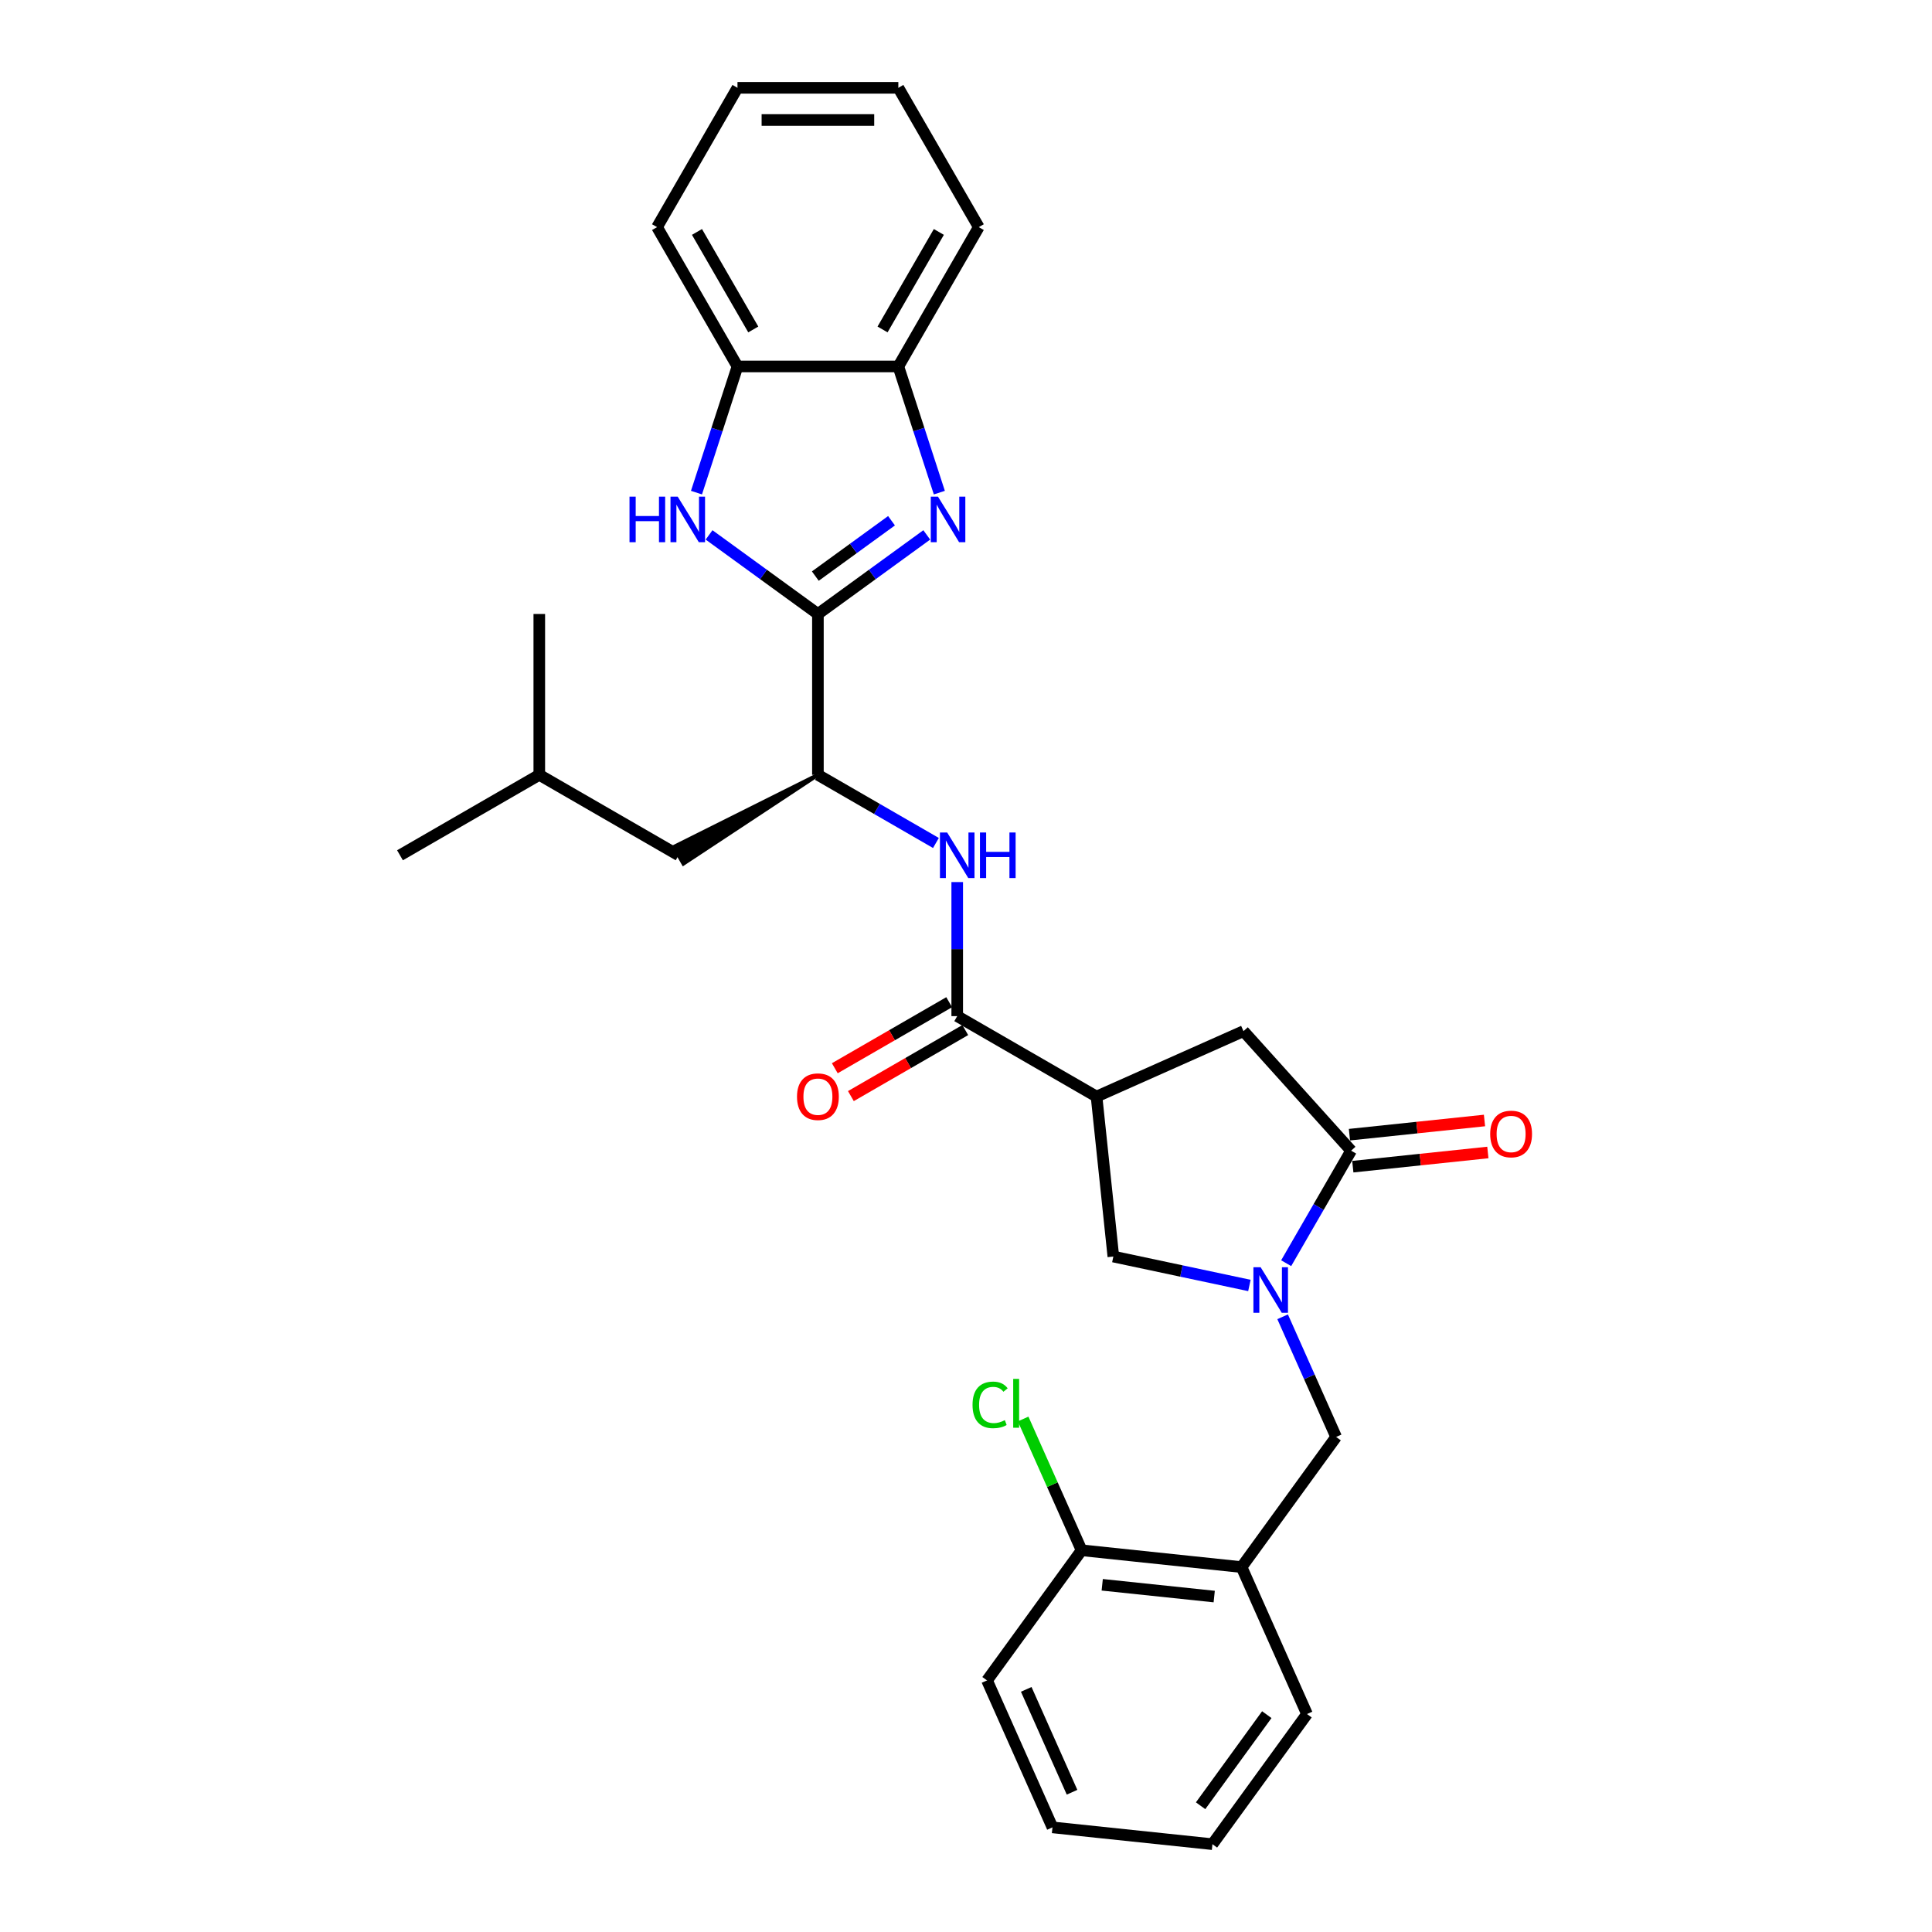 <?xml version='1.0' encoding='iso-8859-1'?>
<svg version='1.1' baseProfile='full'
              xmlns='http://www.w3.org/2000/svg'
                      xmlns:rdkit='http://www.rdkit.org/xml'
                      xmlns:xlink='http://www.w3.org/1999/xlink'
                  xml:space='preserve'
width='1000px' height='1000px' viewBox='0 0 1000 1000'>
<!-- END OF HEADER -->
<rect style='opacity:1.0;fill:#FFFFFF;stroke:none' width='1000' height='1000' x='0' y='0'> </rect>
<path class='bond-0' d='M 423.35,317.795 L 451.518,297.33' style='fill:none;fill-rule:evenodd;stroke:#000000;stroke-width:6px;stroke-linecap:butt;stroke-linejoin:miter;stroke-opacity:1' />
<path class='bond-0' d='M 451.518,297.33 L 479.687,276.864' style='fill:none;fill-rule:evenodd;stroke:#0000FF;stroke-width:6px;stroke-linecap:butt;stroke-linejoin:miter;stroke-opacity:1' />
<path class='bond-0' d='M 422.013,298.184 L 441.73,283.858' style='fill:none;fill-rule:evenodd;stroke:#000000;stroke-width:6px;stroke-linecap:butt;stroke-linejoin:miter;stroke-opacity:1' />
<path class='bond-0' d='M 441.73,283.858 L 461.448,269.532' style='fill:none;fill-rule:evenodd;stroke:#0000FF;stroke-width:6px;stroke-linecap:butt;stroke-linejoin:miter;stroke-opacity:1' />
<path class='bond-2' d='M 423.35,317.795 L 395.182,297.33' style='fill:none;fill-rule:evenodd;stroke:#000000;stroke-width:6px;stroke-linecap:butt;stroke-linejoin:miter;stroke-opacity:1' />
<path class='bond-2' d='M 395.182,297.33 L 367.014,276.864' style='fill:none;fill-rule:evenodd;stroke:#0000FF;stroke-width:6px;stroke-linecap:butt;stroke-linejoin:miter;stroke-opacity:1' />
<path class='bond-7' d='M 423.35,317.795 L 423.35,401.057' style='fill:none;fill-rule:evenodd;stroke:#000000;stroke-width:6px;stroke-linecap:butt;stroke-linejoin:miter;stroke-opacity:1' />
<path class='bond-11' d='M 486.203,254.984 L 475.592,222.326' style='fill:none;fill-rule:evenodd;stroke:#0000FF;stroke-width:6px;stroke-linecap:butt;stroke-linejoin:miter;stroke-opacity:1' />
<path class='bond-11' d='M 475.592,222.326 L 464.981,189.668' style='fill:none;fill-rule:evenodd;stroke:#000000;stroke-width:6px;stroke-linecap:butt;stroke-linejoin:miter;stroke-opacity:1' />
<path class='bond-1' d='M 646.686,665.355 L 611.477,657.871' style='fill:none;fill-rule:evenodd;stroke:#0000FF;stroke-width:6px;stroke-linecap:butt;stroke-linejoin:miter;stroke-opacity:1' />
<path class='bond-1' d='M 611.477,657.871 L 576.267,650.387' style='fill:none;fill-rule:evenodd;stroke:#000000;stroke-width:6px;stroke-linecap:butt;stroke-linejoin:miter;stroke-opacity:1' />
<path class='bond-10' d='M 663.886,681.569 L 677.731,712.665' style='fill:none;fill-rule:evenodd;stroke:#0000FF;stroke-width:6px;stroke-linecap:butt;stroke-linejoin:miter;stroke-opacity:1' />
<path class='bond-10' d='M 677.731,712.665 L 691.575,743.761' style='fill:none;fill-rule:evenodd;stroke:#000000;stroke-width:6px;stroke-linecap:butt;stroke-linejoin:miter;stroke-opacity:1' />
<path class='bond-32' d='M 665.718,653.826 L 682.53,624.709' style='fill:none;fill-rule:evenodd;stroke:#0000FF;stroke-width:6px;stroke-linecap:butt;stroke-linejoin:miter;stroke-opacity:1' />
<path class='bond-32' d='M 682.53,624.709 L 699.341,595.591' style='fill:none;fill-rule:evenodd;stroke:#000000;stroke-width:6px;stroke-linecap:butt;stroke-linejoin:miter;stroke-opacity:1' />
<path class='bond-12' d='M 360.497,254.984 L 371.108,222.326' style='fill:none;fill-rule:evenodd;stroke:#0000FF;stroke-width:6px;stroke-linecap:butt;stroke-linejoin:miter;stroke-opacity:1' />
<path class='bond-12' d='M 371.108,222.326 L 381.719,189.668' style='fill:none;fill-rule:evenodd;stroke:#000000;stroke-width:6px;stroke-linecap:butt;stroke-linejoin:miter;stroke-opacity:1' />
<path class='bond-3' d='M 567.564,567.581 L 495.457,525.95' style='fill:none;fill-rule:evenodd;stroke:#000000;stroke-width:6px;stroke-linecap:butt;stroke-linejoin:miter;stroke-opacity:1' />
<path class='bond-8' d='M 567.564,567.581 L 576.267,650.387' style='fill:none;fill-rule:evenodd;stroke:#000000;stroke-width:6px;stroke-linecap:butt;stroke-linejoin:miter;stroke-opacity:1' />
<path class='bond-9' d='M 567.564,567.581 L 643.628,533.715' style='fill:none;fill-rule:evenodd;stroke:#000000;stroke-width:6px;stroke-linecap:butt;stroke-linejoin:miter;stroke-opacity:1' />
<path class='bond-4' d='M 699.341,595.591 L 643.628,533.715' style='fill:none;fill-rule:evenodd;stroke:#000000;stroke-width:6px;stroke-linecap:butt;stroke-linejoin:miter;stroke-opacity:1' />
<path class='bond-14' d='M 700.211,603.871 L 735.161,600.198' style='fill:none;fill-rule:evenodd;stroke:#000000;stroke-width:6px;stroke-linecap:butt;stroke-linejoin:miter;stroke-opacity:1' />
<path class='bond-14' d='M 735.161,600.198 L 770.111,596.525' style='fill:none;fill-rule:evenodd;stroke:#FF0000;stroke-width:6px;stroke-linecap:butt;stroke-linejoin:miter;stroke-opacity:1' />
<path class='bond-14' d='M 698.47,587.31 L 733.42,583.637' style='fill:none;fill-rule:evenodd;stroke:#000000;stroke-width:6px;stroke-linecap:butt;stroke-linejoin:miter;stroke-opacity:1' />
<path class='bond-14' d='M 733.42,583.637 L 768.371,579.964' style='fill:none;fill-rule:evenodd;stroke:#FF0000;stroke-width:6px;stroke-linecap:butt;stroke-linejoin:miter;stroke-opacity:1' />
<path class='bond-5' d='M 495.457,525.95 L 495.457,491.255' style='fill:none;fill-rule:evenodd;stroke:#000000;stroke-width:6px;stroke-linecap:butt;stroke-linejoin:miter;stroke-opacity:1' />
<path class='bond-5' d='M 495.457,491.255 L 495.457,456.56' style='fill:none;fill-rule:evenodd;stroke:#0000FF;stroke-width:6px;stroke-linecap:butt;stroke-linejoin:miter;stroke-opacity:1' />
<path class='bond-15' d='M 491.294,518.739 L 461.693,535.829' style='fill:none;fill-rule:evenodd;stroke:#000000;stroke-width:6px;stroke-linecap:butt;stroke-linejoin:miter;stroke-opacity:1' />
<path class='bond-15' d='M 461.693,535.829 L 432.093,552.919' style='fill:none;fill-rule:evenodd;stroke:#FF0000;stroke-width:6px;stroke-linecap:butt;stroke-linejoin:miter;stroke-opacity:1' />
<path class='bond-15' d='M 499.62,533.161 L 470.02,550.251' style='fill:none;fill-rule:evenodd;stroke:#000000;stroke-width:6px;stroke-linecap:butt;stroke-linejoin:miter;stroke-opacity:1' />
<path class='bond-15' d='M 470.02,550.251 L 440.419,567.341' style='fill:none;fill-rule:evenodd;stroke:#FF0000;stroke-width:6px;stroke-linecap:butt;stroke-linejoin:miter;stroke-opacity:1' />
<path class='bond-6' d='M 484.433,436.323 L 453.892,418.69' style='fill:none;fill-rule:evenodd;stroke:#0000FF;stroke-width:6px;stroke-linecap:butt;stroke-linejoin:miter;stroke-opacity:1' />
<path class='bond-6' d='M 453.892,418.69 L 423.35,401.057' style='fill:none;fill-rule:evenodd;stroke:#000000;stroke-width:6px;stroke-linecap:butt;stroke-linejoin:miter;stroke-opacity:1' />
<path class='bond-17' d='M 423.35,401.057 L 348.745,438.362 L 353.741,447.015 Z' style='fill:#000000;fill-rule:evenodd;fill-opacity:1;stroke:#000000;stroke-width:2px;stroke-linecap:butt;stroke-linejoin:miter;stroke-opacity:1;' />
<path class='bond-13' d='M 691.575,743.761 L 642.635,811.122' style='fill:none;fill-rule:evenodd;stroke:#000000;stroke-width:6px;stroke-linecap:butt;stroke-linejoin:miter;stroke-opacity:1' />
<path class='bond-20' d='M 464.981,189.668 L 506.612,117.561' style='fill:none;fill-rule:evenodd;stroke:#000000;stroke-width:6px;stroke-linecap:butt;stroke-linejoin:miter;stroke-opacity:1' />
<path class='bond-20' d='M 456.804,170.526 L 485.946,120.051' style='fill:none;fill-rule:evenodd;stroke:#000000;stroke-width:6px;stroke-linecap:butt;stroke-linejoin:miter;stroke-opacity:1' />
<path class='bond-30' d='M 464.981,189.668 L 381.719,189.668' style='fill:none;fill-rule:evenodd;stroke:#000000;stroke-width:6px;stroke-linecap:butt;stroke-linejoin:miter;stroke-opacity:1' />
<path class='bond-21' d='M 381.719,189.668 L 340.088,117.561' style='fill:none;fill-rule:evenodd;stroke:#000000;stroke-width:6px;stroke-linecap:butt;stroke-linejoin:miter;stroke-opacity:1' />
<path class='bond-21' d='M 389.896,170.526 L 360.754,120.051' style='fill:none;fill-rule:evenodd;stroke:#000000;stroke-width:6px;stroke-linecap:butt;stroke-linejoin:miter;stroke-opacity:1' />
<path class='bond-16' d='M 642.635,811.122 L 559.83,802.418' style='fill:none;fill-rule:evenodd;stroke:#000000;stroke-width:6px;stroke-linecap:butt;stroke-linejoin:miter;stroke-opacity:1' />
<path class='bond-16' d='M 628.474,826.377 L 570.51,820.285' style='fill:none;fill-rule:evenodd;stroke:#000000;stroke-width:6px;stroke-linecap:butt;stroke-linejoin:miter;stroke-opacity:1' />
<path class='bond-19' d='M 642.635,811.122 L 676.501,887.185' style='fill:none;fill-rule:evenodd;stroke:#000000;stroke-width:6px;stroke-linecap:butt;stroke-linejoin:miter;stroke-opacity:1' />
<path class='bond-18' d='M 559.83,802.418 L 544.703,768.445' style='fill:none;fill-rule:evenodd;stroke:#000000;stroke-width:6px;stroke-linecap:butt;stroke-linejoin:miter;stroke-opacity:1' />
<path class='bond-18' d='M 544.703,768.445 L 529.577,734.471' style='fill:none;fill-rule:evenodd;stroke:#00CC00;stroke-width:6px;stroke-linecap:butt;stroke-linejoin:miter;stroke-opacity:1' />
<path class='bond-23' d='M 559.83,802.418 L 510.889,869.779' style='fill:none;fill-rule:evenodd;stroke:#000000;stroke-width:6px;stroke-linecap:butt;stroke-linejoin:miter;stroke-opacity:1' />
<path class='bond-22' d='M 351.243,442.688 L 279.136,401.057' style='fill:none;fill-rule:evenodd;stroke:#000000;stroke-width:6px;stroke-linecap:butt;stroke-linejoin:miter;stroke-opacity:1' />
<path class='bond-26' d='M 676.501,887.185 L 627.561,954.545' style='fill:none;fill-rule:evenodd;stroke:#000000;stroke-width:6px;stroke-linecap:butt;stroke-linejoin:miter;stroke-opacity:1' />
<path class='bond-26' d='M 655.688,887.501 L 621.43,934.653' style='fill:none;fill-rule:evenodd;stroke:#000000;stroke-width:6px;stroke-linecap:butt;stroke-linejoin:miter;stroke-opacity:1' />
<path class='bond-27' d='M 506.612,117.561 L 464.981,45.455' style='fill:none;fill-rule:evenodd;stroke:#000000;stroke-width:6px;stroke-linecap:butt;stroke-linejoin:miter;stroke-opacity:1' />
<path class='bond-28' d='M 340.088,117.561 L 381.719,45.455' style='fill:none;fill-rule:evenodd;stroke:#000000;stroke-width:6px;stroke-linecap:butt;stroke-linejoin:miter;stroke-opacity:1' />
<path class='bond-24' d='M 279.136,401.057 L 279.136,317.795' style='fill:none;fill-rule:evenodd;stroke:#000000;stroke-width:6px;stroke-linecap:butt;stroke-linejoin:miter;stroke-opacity:1' />
<path class='bond-25' d='M 279.136,401.057 L 207.029,442.688' style='fill:none;fill-rule:evenodd;stroke:#000000;stroke-width:6px;stroke-linecap:butt;stroke-linejoin:miter;stroke-opacity:1' />
<path class='bond-33' d='M 510.889,869.779 L 544.755,945.842' style='fill:none;fill-rule:evenodd;stroke:#000000;stroke-width:6px;stroke-linecap:butt;stroke-linejoin:miter;stroke-opacity:1' />
<path class='bond-33' d='M 531.182,874.415 L 554.888,927.66' style='fill:none;fill-rule:evenodd;stroke:#000000;stroke-width:6px;stroke-linecap:butt;stroke-linejoin:miter;stroke-opacity:1' />
<path class='bond-29' d='M 627.561,954.545 L 544.755,945.842' style='fill:none;fill-rule:evenodd;stroke:#000000;stroke-width:6px;stroke-linecap:butt;stroke-linejoin:miter;stroke-opacity:1' />
<path class='bond-31' d='M 464.981,45.455 L 381.719,45.455' style='fill:none;fill-rule:evenodd;stroke:#000000;stroke-width:6px;stroke-linecap:butt;stroke-linejoin:miter;stroke-opacity:1' />
<path class='bond-31' d='M 452.492,62.107 L 394.209,62.107' style='fill:none;fill-rule:evenodd;stroke:#000000;stroke-width:6px;stroke-linecap:butt;stroke-linejoin:miter;stroke-opacity:1' />
<path  class='atom-1' d='M 485.498 257.065
L 493.225 269.555
Q 493.991 270.787, 495.223 273.018
Q 496.456 275.25, 496.522 275.383
L 496.522 257.065
L 499.653 257.065
L 499.653 280.645
L 496.422 280.645
L 488.129 266.99
Q 487.164 265.391, 486.131 263.56
Q 485.132 261.728, 484.832 261.162
L 484.832 280.645
L 481.768 280.645
L 481.768 257.065
L 485.498 257.065
' fill='#0000FF'/>
<path  class='atom-2' d='M 652.498 655.908
L 660.224 668.397
Q 660.99 669.63, 662.223 671.861
Q 663.455 674.092, 663.521 674.226
L 663.521 655.908
L 666.652 655.908
L 666.652 679.488
L 663.421 679.488
L 655.129 665.833
Q 654.163 664.234, 653.13 662.402
Q 652.131 660.571, 651.831 660.004
L 651.831 679.488
L 648.767 679.488
L 648.767 655.908
L 652.498 655.908
' fill='#0000FF'/>
<path  class='atom-3' d='M 325.832 257.065
L 329.03 257.065
L 329.03 267.09
L 341.086 267.09
L 341.086 257.065
L 344.283 257.065
L 344.283 280.645
L 341.086 280.645
L 341.086 269.754
L 329.03 269.754
L 329.03 280.645
L 325.832 280.645
L 325.832 257.065
' fill='#0000FF'/>
<path  class='atom-3' d='M 350.778 257.065
L 358.504 269.555
Q 359.27 270.787, 360.503 273.018
Q 361.735 275.25, 361.802 275.383
L 361.802 257.065
L 364.932 257.065
L 364.932 280.645
L 361.702 280.645
L 353.409 266.99
Q 352.443 265.391, 351.411 263.56
Q 350.411 261.728, 350.112 261.162
L 350.112 280.645
L 347.048 280.645
L 347.048 257.065
L 350.778 257.065
' fill='#0000FF'/>
<path  class='atom-7' d='M 490.245 430.898
L 497.972 443.387
Q 498.738 444.62, 499.97 446.851
Q 501.202 449.083, 501.269 449.216
L 501.269 430.898
L 504.399 430.898
L 504.399 454.478
L 501.169 454.478
L 492.876 440.823
Q 491.91 439.224, 490.878 437.393
Q 489.879 435.561, 489.579 434.995
L 489.579 454.478
L 486.515 454.478
L 486.515 430.898
L 490.245 430.898
' fill='#0000FF'/>
<path  class='atom-7' d='M 507.23 430.898
L 510.428 430.898
L 510.428 440.923
L 522.484 440.923
L 522.484 430.898
L 525.681 430.898
L 525.681 454.478
L 522.484 454.478
L 522.484 443.587
L 510.428 443.587
L 510.428 454.478
L 507.23 454.478
L 507.23 430.898
' fill='#0000FF'/>
<path  class='atom-15' d='M 771.322 586.954
Q 771.322 581.292, 774.12 578.129
Q 776.918 574.965, 782.146 574.965
Q 787.375 574.965, 790.173 578.129
Q 792.971 581.292, 792.971 586.954
Q 792.971 592.683, 790.14 595.947
Q 787.309 599.177, 782.146 599.177
Q 776.951 599.177, 774.12 595.947
Q 771.322 592.716, 771.322 586.954
M 782.146 596.513
Q 785.743 596.513, 787.675 594.115
Q 789.64 591.684, 789.64 586.954
Q 789.64 582.325, 787.675 579.994
Q 785.743 577.629, 782.146 577.629
Q 778.55 577.629, 776.585 579.96
Q 774.653 582.292, 774.653 586.954
Q 774.653 591.717, 776.585 594.115
Q 778.55 596.513, 782.146 596.513
' fill='#FF0000'/>
<path  class='atom-16' d='M 412.526 567.648
Q 412.526 561.986, 415.324 558.822
Q 418.121 555.658, 423.35 555.658
Q 428.579 555.658, 431.377 558.822
Q 434.174 561.986, 434.174 567.648
Q 434.174 573.376, 431.343 576.64
Q 428.512 579.87, 423.35 579.87
Q 418.155 579.87, 415.324 576.64
Q 412.526 573.409, 412.526 567.648
M 423.35 577.206
Q 426.947 577.206, 428.879 574.808
Q 430.844 572.377, 430.844 567.648
Q 430.844 563.018, 428.879 560.687
Q 426.947 558.322, 423.35 558.322
Q 419.753 558.322, 417.788 560.654
Q 415.857 562.985, 415.857 567.648
Q 415.857 572.41, 417.788 574.808
Q 419.753 577.206, 423.35 577.206
' fill='#FF0000'/>
<path  class='atom-19' d='M 503.383 727.171
Q 503.383 721.309, 506.114 718.245
Q 508.879 715.148, 514.107 715.148
Q 518.97 715.148, 521.568 718.578
L 519.37 720.377
Q 517.471 717.879, 514.107 717.879
Q 510.544 717.879, 508.645 720.277
Q 506.78 722.641, 506.78 727.171
Q 506.78 731.834, 508.712 734.231
Q 510.677 736.629, 514.474 736.629
Q 517.071 736.629, 520.102 735.064
L 521.035 737.562
Q 519.802 738.361, 517.937 738.828
Q 516.072 739.294, 514.007 739.294
Q 508.879 739.294, 506.114 736.163
Q 503.383 733.032, 503.383 727.171
' fill='#00CC00'/>
<path  class='atom-19' d='M 524.432 713.716
L 527.496 713.716
L 527.496 738.994
L 524.432 738.994
L 524.432 713.716
' fill='#00CC00'/>
</svg>
